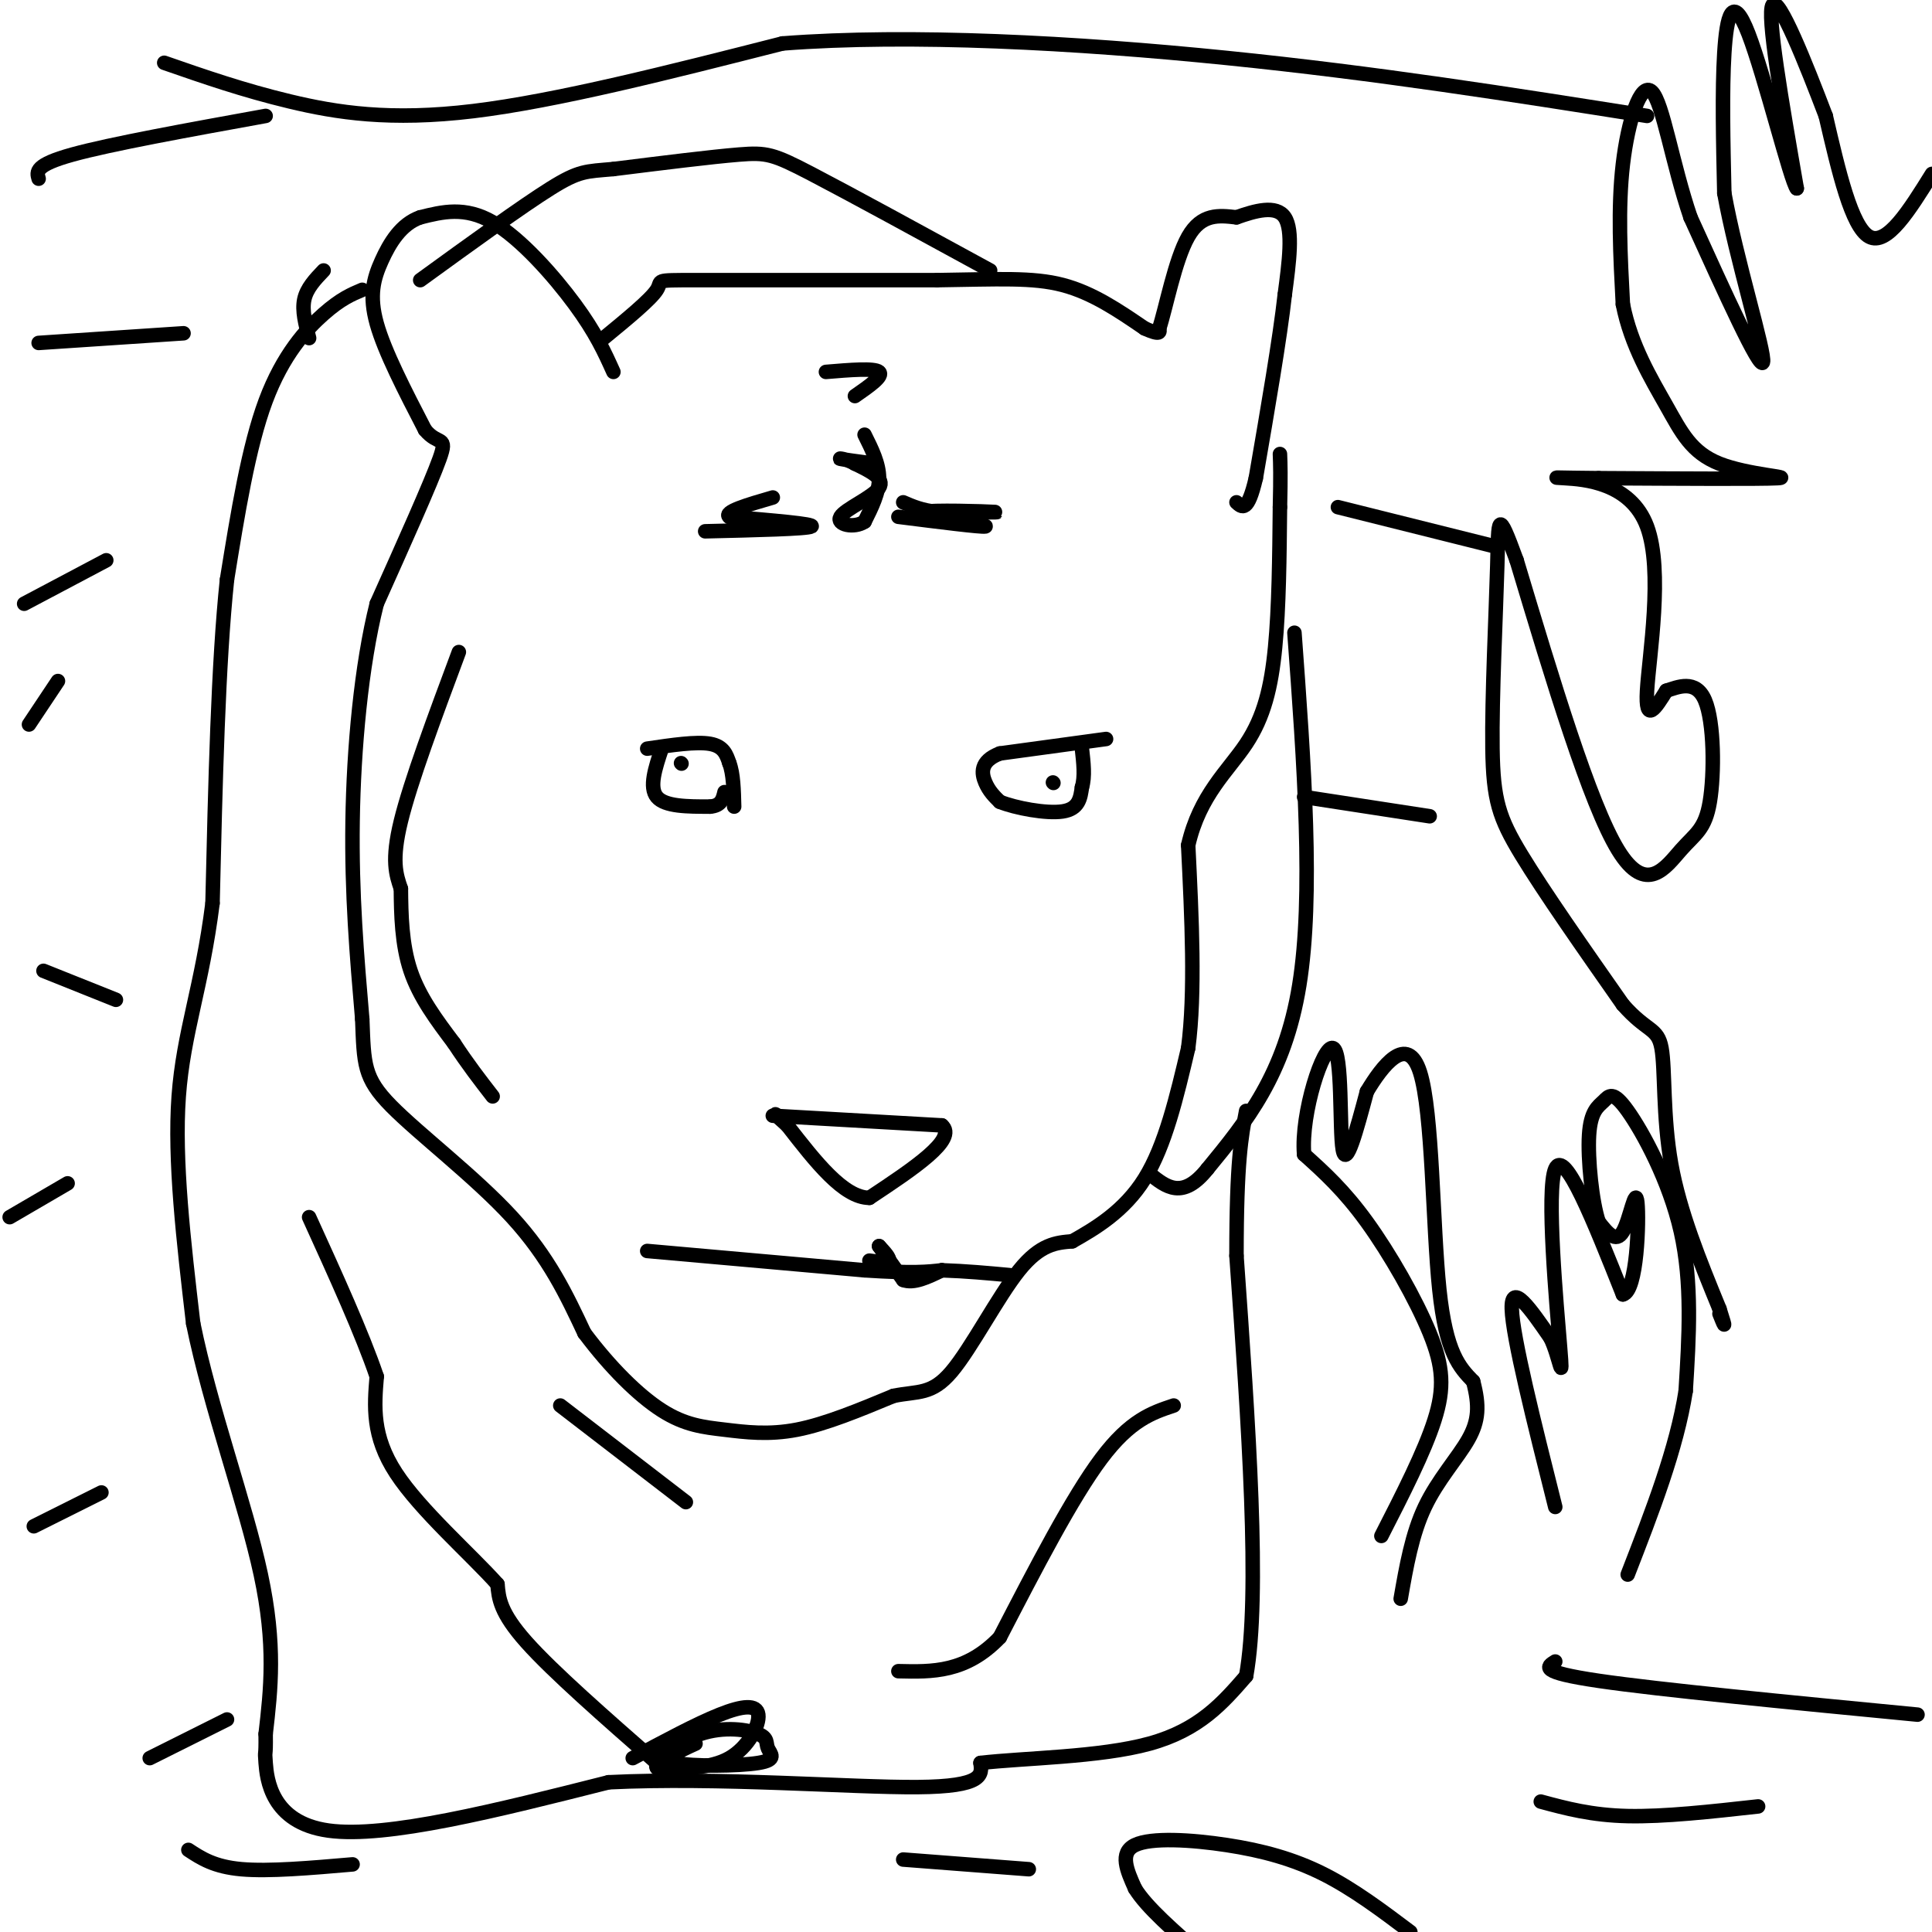 <svg viewBox='0 0 400 400' version='1.1' xmlns='http://www.w3.org/2000/svg' xmlns:xlink='http://www.w3.org/1999/xlink'><g fill='none' stroke='#000000' stroke-width='3' stroke-linecap='round' stroke-linejoin='round'><path d='M125,70c4.867,-4.000 9.733,-8.000 11,-10c1.267,-2.000 -1.067,-2.000 8,-2c9.067,0.000 29.533,0.000 50,0'/><path d='M194,58c12.800,-0.178 19.800,-0.622 26,1c6.200,1.622 11.600,5.311 17,9'/><path d='M237,68c3.333,1.500 3.167,0.750 3,0'/><path d='M240,68c1.356,-4.044 3.244,-14.156 6,-19c2.756,-4.844 6.378,-4.422 10,-4'/><path d='M256,45c3.778,-1.333 8.222,-2.667 10,0c1.778,2.667 0.889,9.333 0,16'/><path d='M266,61c-1.000,9.000 -3.500,23.500 -6,38'/><path d='M260,99c-1.667,7.167 -2.833,6.083 -4,5'/><path d='M127,77c-1.822,-4.044 -3.644,-8.089 -8,-14c-4.356,-5.911 -11.244,-13.689 -17,-17c-5.756,-3.311 -10.378,-2.156 -15,-1'/><path d='M87,45c-3.952,1.369 -6.333,5.292 -8,9c-1.667,3.708 -2.619,7.202 -1,13c1.619,5.798 5.810,13.899 10,22'/><path d='M88,89c2.800,3.422 4.800,0.978 3,6c-1.800,5.022 -7.400,17.511 -13,30'/><path d='M78,125c-3.222,12.844 -4.778,29.956 -5,45c-0.222,15.044 0.889,28.022 2,41'/><path d='M75,211c0.357,9.333 0.250,12.167 6,18c5.750,5.833 17.357,14.667 25,23c7.643,8.333 11.321,16.167 15,24'/><path d='M121,276c5.332,7.116 11.161,12.907 16,16c4.839,3.093 8.687,3.486 13,4c4.313,0.514 9.089,1.147 15,0c5.911,-1.147 12.955,-4.073 20,-7'/><path d='M185,289c5.107,-1.036 7.875,-0.125 12,-5c4.125,-4.875 9.607,-15.536 14,-21c4.393,-5.464 7.696,-5.732 11,-6'/><path d='M222,257c4.644,-2.622 10.756,-6.178 15,-13c4.244,-6.822 6.622,-16.911 9,-27'/><path d='M246,217c1.500,-11.500 0.750,-26.750 0,-42'/><path d='M246,175c2.369,-10.405 8.292,-15.417 12,-21c3.708,-5.583 5.202,-11.738 6,-20c0.798,-8.262 0.899,-18.631 1,-29'/><path d='M265,105c0.167,-6.667 0.083,-8.833 0,-11'/><path d='M268,131c2.000,27.250 4.000,54.500 1,73c-3.000,18.500 -11.000,28.250 -19,38'/><path d='M250,242c-5.167,6.500 -8.583,3.750 -12,1'/><path d='M205,56c-14.533,-7.933 -29.067,-15.867 -37,-20c-7.933,-4.133 -9.267,-4.467 -15,-4c-5.733,0.467 -15.867,1.733 -26,3'/><path d='M127,35c-5.733,0.511 -7.067,0.289 -13,4c-5.933,3.711 -16.467,11.356 -27,19'/><path d='M67,56c-1.750,1.833 -3.500,3.667 -4,6c-0.500,2.333 0.250,5.167 1,8'/><path d='M75,60c-2.222,0.933 -4.444,1.867 -8,5c-3.556,3.133 -8.444,8.467 -12,18c-3.556,9.533 -5.778,23.267 -8,37'/><path d='M47,120c-1.833,17.333 -2.417,42.167 -3,67'/><path d='M44,187c-2.156,17.222 -6.044,26.778 -7,40c-0.956,13.222 1.022,30.111 3,47'/><path d='M40,274c3.533,17.400 10.867,37.400 14,52c3.133,14.600 2.067,23.800 1,33'/><path d='M55,359c0.071,5.512 -0.250,2.792 0,6c0.250,3.208 1.071,12.345 13,14c11.929,1.655 34.964,-4.173 58,-10'/><path d='M126,369c22.667,-1.111 50.333,1.111 64,1c13.667,-0.111 13.333,-2.556 13,-5'/><path d='M203,365c8.911,-1.044 24.689,-1.156 35,-4c10.311,-2.844 15.156,-8.422 20,-14'/><path d='M258,347c3.000,-16.833 0.500,-51.917 -2,-87'/><path d='M256,260c0.000,-19.500 1.000,-24.750 2,-30'/><path d='M134,155c5.083,-0.750 10.167,-1.500 13,-1c2.833,0.500 3.417,2.250 4,4'/><path d='M151,158c0.833,2.167 0.917,5.583 1,9'/><path d='M137,155c-1.333,4.000 -2.667,8.000 -1,10c1.667,2.000 6.333,2.000 11,2'/><path d='M147,167c2.333,-0.167 2.667,-1.583 3,-3'/><path d='M141,158c0.000,0.000 0.100,0.100 0.1,0.1'/><path d='M229,153c0.000,0.000 -22.000,3.000 -22,3'/><path d='M207,156c-4.222,1.622 -3.778,4.178 -3,6c0.778,1.822 1.889,2.911 3,4'/><path d='M207,166c3.178,1.289 9.622,2.511 13,2c3.378,-0.511 3.689,-2.756 4,-5'/><path d='M224,163c0.667,-2.167 0.333,-5.083 0,-8'/><path d='M218,162c0.000,0.000 0.100,0.100 0.1,0.1'/><path d='M160,231c0.000,0.000 35.000,2.000 35,2'/><path d='M195,233c3.333,2.833 -5.833,8.917 -15,15'/><path d='M180,248c-5.333,0.000 -11.167,-7.500 -17,-15'/><path d='M163,233c-3.167,-2.833 -2.583,-2.417 -2,-2'/><path d='M95,135c-5.000,13.417 -10.000,26.833 -12,35c-2.000,8.167 -1.000,11.083 0,14'/><path d='M83,184c0.044,5.289 0.156,11.511 2,17c1.844,5.489 5.422,10.244 9,15'/><path d='M94,216c2.833,4.333 5.417,7.667 8,11'/><path d='M134,259c0.000,0.000 45.000,4.000 45,4'/><path d='M179,263c10.167,0.667 13.083,0.333 16,0'/><path d='M195,263c5.000,0.167 9.500,0.583 14,1'/><path d='M180,261c1.833,0.250 3.667,0.500 4,0c0.333,-0.500 -0.833,-1.750 -2,-3'/><path d='M182,258c0.500,0.667 2.750,3.833 5,7'/><path d='M187,265c2.167,0.833 5.083,-0.583 8,-2'/><path d='M146,110c10.583,-0.250 21.167,-0.500 22,-1c0.833,-0.500 -8.083,-1.250 -17,-2'/><path d='M151,107c-1.333,-1.000 3.833,-2.500 9,-4'/><path d='M186,107c8.583,1.083 17.167,2.167 18,2c0.833,-0.167 -6.083,-1.583 -13,-3'/><path d='M191,106c1.844,-0.467 12.956,-0.133 15,0c2.044,0.133 -4.978,0.067 -12,0'/><path d='M194,106c-3.167,-0.333 -5.083,-1.167 -7,-2'/><path d='M179,90c1.500,3.000 3.000,6.000 3,9c0.000,3.000 -1.500,6.000 -3,9'/><path d='M179,108c-2.131,1.464 -5.958,0.625 -5,-1c0.958,-1.625 6.702,-4.036 8,-6c1.298,-1.964 -1.851,-3.482 -5,-5'/><path d='M177,96c-1.756,-1.044 -3.644,-1.156 -3,-1c0.644,0.156 3.822,0.578 7,1'/><path d='M171,77c5.000,-0.417 10.000,-0.833 11,0c1.000,0.833 -2.000,2.917 -5,5'/><path d='M136,365c-10.750,-9.417 -21.500,-18.833 -27,-25c-5.500,-6.167 -5.750,-9.083 -6,-12'/><path d='M103,328c-5.422,-6.089 -15.978,-15.311 -21,-23c-5.022,-7.689 -4.511,-13.844 -4,-20'/><path d='M78,285c-3.000,-8.833 -8.500,-20.917 -14,-33'/><path d='M116,291c0.000,0.000 26.000,20.000 26,20'/><path d='M131,364c6.613,-3.548 13.226,-7.095 18,-9c4.774,-1.905 7.708,-2.167 8,0c0.292,2.167 -2.060,6.762 -6,9c-3.940,2.238 -9.470,2.119 -15,2'/><path d='M136,366c-0.989,-1.239 4.037,-5.338 9,-7c4.963,-1.662 9.863,-0.887 12,0c2.137,0.887 1.511,1.887 2,3c0.489,1.113 2.093,2.338 -2,3c-4.093,0.662 -13.884,0.761 -17,0c-3.116,-0.761 0.442,-2.380 4,-4'/><path d='M243,291c-4.500,1.500 -9.000,3.000 -15,11c-6.000,8.000 -13.500,22.500 -21,37'/><path d='M207,339c-7.000,7.333 -14.000,7.167 -21,7'/><path d='M6,150c0.000,0.000 6.000,-9.000 6,-9'/><path d='M5,125c0.000,0.000 17.000,-9.000 17,-9'/><path d='M8,71c0.000,0.000 30.000,-2.000 30,-2'/><path d='M8,37c-0.417,-1.417 -0.833,-2.833 7,-5c7.833,-2.167 23.917,-5.083 40,-8'/><path d='M34,13c8.178,2.844 16.356,5.689 26,8c9.644,2.311 20.756,4.089 38,2c17.244,-2.089 40.622,-8.044 64,-14'/><path d='M162,9c26.533,-2.044 60.867,-0.156 92,3c31.133,3.156 59.067,7.578 87,12'/><path d='M277,105c0.000,0.000 32.000,8.000 32,8'/><path d='M270,165c0.000,0.000 26.000,4.000 26,4'/><path d='M319,373c5.250,1.417 10.500,2.833 18,3c7.500,0.167 17.250,-0.917 27,-2'/><path d='M322,344c-1.750,1.083 -3.500,2.167 9,4c12.500,1.833 39.250,4.417 66,7'/><path d='M292,400c-5.911,-4.446 -11.821,-8.893 -18,-12c-6.179,-3.107 -12.625,-4.875 -20,-6c-7.375,-1.125 -15.679,-1.607 -19,0c-3.321,1.607 -1.661,5.304 0,9'/><path d='M235,391c2.333,3.833 8.167,8.917 14,14'/><path d='M187,385c0.000,0.000 26.000,2.000 26,2'/><path d='M39,383c2.667,1.750 5.333,3.500 11,4c5.667,0.500 14.333,-0.250 23,-1'/><path d='M31,364c0.000,0.000 16.000,-8.000 16,-8'/><path d='M7,316c0.000,0.000 14.000,-7.000 14,-7'/><path d='M2,252c0.000,0.000 12.000,-7.000 12,-7'/><path d='M9,201c0.000,0.000 15.000,6.000 15,6'/><path d='M286,318c4.452,-8.708 8.905,-17.417 11,-24c2.095,-6.583 1.833,-11.042 -1,-18c-2.833,-6.958 -8.238,-16.417 -13,-23c-4.762,-6.583 -8.881,-10.292 -13,-14'/><path d='M270,239c-0.714,-8.536 4.000,-22.875 6,-22c2.000,0.875 1.286,16.964 2,21c0.714,4.036 2.857,-3.982 5,-12'/><path d='M283,226c3.107,-5.214 8.375,-12.250 11,-4c2.625,8.250 2.607,31.786 4,45c1.393,13.214 4.196,16.107 7,19'/><path d='M305,286c1.333,5.048 1.167,8.167 -1,12c-2.167,3.833 -6.333,8.381 -9,14c-2.667,5.619 -3.833,12.310 -5,19'/><path d='M322,312c-4.417,-17.583 -8.833,-35.167 -9,-41c-0.167,-5.833 3.917,0.083 8,6'/><path d='M321,277c1.917,3.893 2.708,10.625 2,2c-0.708,-8.625 -2.917,-32.607 -1,-37c1.917,-4.393 7.958,10.804 14,26'/><path d='M336,268c2.964,-0.655 3.375,-15.292 3,-19c-0.375,-3.708 -1.536,3.512 -3,6c-1.464,2.488 -3.232,0.244 -5,-2'/><path d='M331,253c-1.374,-4.008 -2.307,-13.027 -2,-18c0.307,-4.973 1.856,-5.900 3,-7c1.144,-1.100 1.885,-2.373 5,2c3.115,4.373 8.604,14.392 11,25c2.396,10.608 1.698,21.804 1,33'/><path d='M349,288c-1.833,11.833 -6.917,24.917 -12,38'/><path d='M400,36c-4.667,7.500 -9.333,15.000 -13,13c-3.667,-2.000 -6.333,-13.500 -9,-25'/><path d='M378,24c-4.067,-10.689 -9.733,-24.911 -11,-23c-1.267,1.911 1.867,19.956 5,38'/><path d='M372,39c-1.190,-1.250 -6.667,-23.375 -10,-32c-3.333,-8.625 -4.524,-3.750 -5,4c-0.476,7.750 -0.238,18.375 0,29'/><path d='M357,40c2.444,13.622 8.556,33.178 8,35c-0.556,1.822 -7.778,-14.089 -15,-30'/><path d='M350,45c-3.774,-11.071 -5.708,-23.750 -8,-26c-2.292,-2.250 -4.940,5.929 -6,15c-1.060,9.071 -0.530,19.036 0,29'/><path d='M336,63c1.681,8.563 5.884,15.470 9,21c3.116,5.530 5.147,9.681 11,12c5.853,2.319 15.530,2.805 12,3c-3.530,0.195 -20.265,0.097 -37,0'/><path d='M331,99c-8.352,-0.064 -10.734,-0.223 -7,0c3.734,0.223 13.582,0.829 17,10c3.418,9.171 0.405,26.906 0,34c-0.405,7.094 1.797,3.547 4,0'/><path d='M345,143c2.310,-0.710 6.086,-2.486 8,2c1.914,4.486 1.967,15.233 1,21c-0.967,5.767 -2.953,6.553 -6,10c-3.047,3.447 -7.156,9.556 -13,0c-5.844,-9.556 -13.422,-34.778 -21,-60'/><path d='M314,116c-4.065,-11.107 -3.729,-8.874 -4,1c-0.271,9.874 -1.150,27.389 -1,38c0.150,10.611 1.329,14.317 6,22c4.671,7.683 12.836,19.341 21,31'/><path d='M336,208c5.060,5.762 7.208,4.667 8,9c0.792,4.333 0.226,14.095 2,24c1.774,9.905 5.887,19.952 10,30'/><path d='M356,271c1.667,5.167 0.833,3.083 0,1'/></g>
</svg>